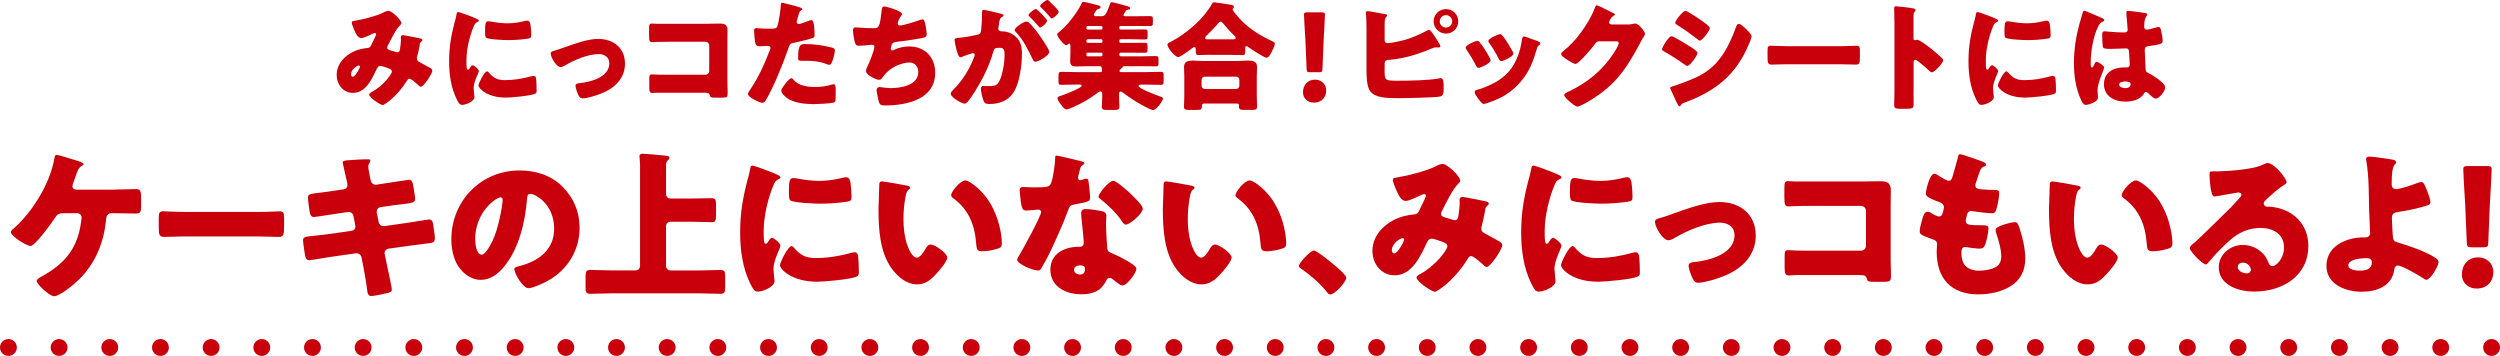 <?xml version="1.0" encoding="UTF-8"?>
<svg id="_レイヤー_2" data-name="レイヤー 2" xmlns="http://www.w3.org/2000/svg" viewBox="0 0 594 84.56">
  <defs>
    <style>
      .cls-1 {
        stroke-dasharray: 0 12.04;
      }

      .cls-1, .cls-2 {
        fill: none;
        stroke: #c9000c;
        stroke-linecap: round;
        stroke-linejoin: round;
        stroke-width: 4px;
      }

      .cls-3 {
        fill: #c9000c;
      }
    </style>
  </defs>
  <g id="desgin">
    <g>
      <g>
        <path class="cls-3" d="M84.51,4.9c1.76-.28,5.15-1.15,6.66-1.96.36-.2.73-.36,1.15-.36.78,0,3.05,2.16,3.05,2.94,0,.2-.2.36-.34.5-1.01.95-2.18,3.47-2.86,4.76-.08.17-.17.31-.17.5,0,.48.34.56,1.09.78.62.17,1.12.36,1.29.36.42,0,.56-.22.64-.62.08-.42.25-1.88.25-2.27,0-.22-.03-.42-.03-.64,0-.28.17-.56.48-.56.22,0,2.58.48,3.98.76.34.06.67.22.67.42,0,.14-.14.28-.48.59-.14.11-.14.48-.2.76-.11.7-.36,1.82-.56,2.55-.06.14-.08.31-.08.45,0,.48.25.7.64.9.81.42,1.6.87,2.41,1.32.28.14.62.36.62.73,0,.7-2.07,3.81-2.74,3.81-.2,0-.59-.36-.81-.59-.08-.06-.14-.11-.17-.14-.34-.31-1.32-1.18-1.74-1.18-.31,0-.48.28-.67.62-1.04,1.65-2.41,3.25-3.92,4.51-.28.22-1.43,1.12-1.74,1.12-.53,0-3.22-1.79-3.22-2.49,0-.28.45-.53.67-.64,2.6-1.37,4.73-4.2,4.73-4.82,0-.5-.5-.67-1.06-.87-.36-.14-1.34-.48-1.68-.48-.36,0-.62.22-.78.56-1.15,2.38-2.6,5.85-5.71,5.85-2.35,0-3.89-2.02-3.89-4.26,0-3.16,2.8-5.43,5.66-6.13.56-.14,1.15-.22,1.71-.28.62-.06.76-.5.95-.92.17-.34,1.06-2.13,1.06-2.32s-.14-.31-.31-.31c-.2,0-.45.14-.62.22-.53.25-2.07.98-2.6.98-.78,0-1.26-1.01-1.54-1.62-.22-.48-.73-1.62-.73-2.13,0-.22.17-.28.92-.39ZM85.24,15.57c-.36,0-1.85.92-1.85,2.1,0,.25.14.56.42.56.64,0,1.74-2.13,1.74-2.41,0-.17-.14-.25-.31-.25Z"/>
        <path class="cls-3" d="M108.07,5.15c.14-.53.28-1.06.36-1.51.08-.53.11-.78.48-.78.25,0,2.94.98,4.14,1.51.56.25.73.42.73.56,0,.11-.08.17-.2.22-.64.31-.78.53-1.04,1.15-.92,2.16-1.71,5.4-1.71,7.95,0,1.54,0,2.3.36,2.3.2,0,.34-.22.48-.45.17-.28.34-.59.64-.59.34,0,1.46.95,1.46,1.37,0,.39-1.23,2.55-1.23,4.06,0,.2.06.9.11,1.32.03.17.08.64.08.81,0,1.04-2.07,1.85-2.94,1.85-.53,0-.78-.36-1.29-1.37-1.37-2.77-1.79-5.91-1.79-8.99,0-3.44.48-6.1,1.34-9.41ZM116.08,17.16c1.18,1.4,2.1,1.88,3.92,1.88,2.07,0,4.14-.34,6.13-.9.2-.06.48-.11.67-.11.36,0,.53.36.56.62.11.76.14,2.35.14,2.91,0,.36-.03.56-.39.73-.98.48-5.66.9-6.92.9-4.51,0-6.5-2.24-6.5-2.88,0-.53,1.4-3.36,2.04-3.36.14,0,.25.14.34.22ZM116.02,5.04c.17,0,.62.06.87.11,1.06.22,2.6.39,3.7.39,1.4,0,2.8-.22,4.14-.56.25-.06.39-.08.56-.08.53,0,.7.59.76,1.01.08.7.17,1.6.17,2.3s-.08.87-.81.98c-1.57.22-3.14.34-4.7.34-.84,0-4.7-.14-5.24-.59-.22-.2-.22-1.04-.22-1.34,0-2.07.11-2.55.78-2.55Z"/>
        <path class="cls-3" d="M148.5,15.09c0,3.58-2.52,5.91-5.66,7.14-1.04.42-3.36,1.15-4.42,1.15-.53,0-.76-.34-.98-.76-.25-.5-.7-1.68-.7-2.24,0-.45.45-.59,1.06-.64,2.58-.25,6.97-1.43,6.97-4.68,0-1.51-1.18-2.21-2.55-2.21-2.49,0-5.88,1.43-8.01,2.72-.39.22-.73.36-1.04.36-.95,0-2.32-2.3-2.32-3.19,0-.48.34-.56,1.18-.78.53-.14,1.48-.5,2.04-.7,2.38-.84,5.54-2.02,8.06-2.02,3.56,0,6.36,2.1,6.36,5.85Z"/>
        <path class="cls-3" d="M168.58,5.63c.84,0,1.68-.03,2.52-.03,1.12,0,1.76.34,1.76,1.54,0,.95-.03,1.9-.03,2.83v9.46c0,.81.06,1.62.06,2.46,0,1.18-.03,1.32-1.34,1.32h-1.6c-1.06,0-1.18-.11-1.29-.56-.17-.62-.56-.62-1.48-.62h-11c-.36.03-.76.06-1.15.06-.67,0-.76-.36-.76-1.34v-1.99c0-.84.06-1.09.64-1.09.36,0,.92.06,1.34.06.87.03,1.74.03,2.63.03h8.76c.48,0,.87-.39.87-.87v-6.1c0-.48-.39-.87-.87-.87h-8.79c-.81,0-1.62,0-2.41.03-.5,0-.98.06-1.46.06-.62,0-.76-.25-.76-1.51v-1.68c0-1.06.14-1.23.64-1.23.42,0,.84.06,1.23.06h12.46Z"/>
        <path class="cls-3" d="M189.26,1.51c.53.14,1.37.39,1.37.67,0,.14-.17.22-.28.28-.39.2-.5.64-.76,1.57-.06.25-.14.56-.25.92-.03.11-.06.22-.06.25,0,.34.22.5.53.5.42,0,1.85-.56,2.27-.73.22-.08.5-.2.7-.2.76,0,.76,2.77.76,3.61,0,.39-.11.56-.56.7-1.12.36-2.91.78-4,1.01-1.2.25-1.29.28-1.62,1.29-1.18,3.39-3.58,9.46-5.38,12.38-.22.36-.39.67-.87.67s-3.39-1.26-3.39-2.1c0-.25.22-.59.56-1.09,1.93-2.83,3.36-5.99,4.59-9.21.08-.17.2-.48.2-.64,0-.39-.31-.48-.62-.48-.56,0-1.23.08-1.85.08s-.95-.08-1.12-.7c-.14-.53-.31-2.41-.31-2.97,0-.36.06-.64.5-.64.28,0,1.54.14,3,.14s1.85,0,2.07-.7c.34-1.01.76-4.03.81-5.15,0-.17.06-.31.22-.31.36,0,2.97.7,3.47.84ZM188.56,18.98c1.15,1.37,3.28,1.68,4.96,1.68,1.57,0,2.72-.14,4.23-.59.08-.03.2-.06.31-.06.45,0,.5.62.5,1.51v.84c0,1.54,0,1.88-.5,2.02-.84.22-3.81.36-4.73.36-1.99,0-4.7-.25-6.36-1.46-.45-.34-1.34-1.12-1.34-1.76,0-.48,1.04-1.74,1.37-2.13.22-.25.73-.81,1.06-.81.2,0,.39.25.5.39ZM191.31,10.47c2.44,0,4.34.34,6.36.84.39.11.7.22.7.67,0,.64-.5,2.52-.84,3.08-.11.2-.28.34-.53.34-.2,0-.48-.11-.7-.2-1.62-.64-3.11-.76-4.82-.76h-1.01c-.64,0-.84-.08-.84-.59,0-3.22.56-3.39,1.68-3.39Z"/>
        <path class="cls-3" d="M214.3,3.39c0,.17-.11.28-.22.42-.42.48-.78,1.48-.78,1.79s.22.45.5.45c.87,0,3.64-.9,4.56-1.23.22-.08.59-.22.81-.22.42,0,.5.36.7,1.26.14.64.31,1.68.31,2.32,0,.59-.34.7-1.43.92-1.57.31-4.06.67-5.68.84-.42.06-.9.11-1.12.5-.11.17-.31.98-.31,1.2s.17.34.39.34c.11,0,.17-.03.28-.08,1.12-.56,2.44-.87,3.7-.87,3.72,0,6.19,2.55,6.19,6.24,0,6.38-6.83,7.78-11.9,7.78-1.18,0-1.34-.22-1.6-1.32-.11-.48-.42-1.88-.42-2.35,0-.39.31-.7.7-.7s1.37.25,2.66.25c2.44,0,6.55-.67,6.55-3.81,0-1.46-.98-2.27-2.07-2.27-1.93,0-4.23,1.12-5.54,2.46-.28.31-.62.76-.87,1.09-.2.28-.45.56-.78.56-.7,0-1.79-.59-2.32-.98-.45-.34-.84-.62-.84-1.15,0-.39.22-.81.39-1.15.39-.81,1.6-3.78,1.6-4.56,0-.31-.25-.5-.53-.5-.14,0-2.16.25-3.16.25-.53,0-.78-.2-.92-.7-.2-.64-.48-2.27-.48-2.94,0-.42.11-.73.59-.73.22,0,2.18.2,4.26.2,1.26,0,1.51-.08,1.93-3.98.08-.67.14-1.18.62-1.18.53,0,4.26,1.04,4.26,1.82Z"/>
        <path class="cls-3" d="M233.35,2.86c0-.28.06-.53.39-.53.28,0,3.44.76,3.98.9.22.06.73.17.73.45,0,.2-.2.28-.45.39-.45.22-.56.98-.67,1.76l-.06.39c-.03.17-.08.48-.08.56,0,.64.59.67.95.67.62,0,1.57.17,2.32.62,1.99,1.15,2.35,2.8,2.35,4.79,0,2.46-.53,6.55-1.76,8.71-1.29,2.24-3.36,3.14-5.91,3.14-.81,0-1.2-.11-1.46-.78-.25-.64-.62-2.16-.62-2.83,0-.36.11-.67.53-.67.39,0,.78.03,1.18.03,1.65,0,2.1-.11,2.66-1.18.81-1.51,1.26-4.51,1.26-6.22,0-1.29-.2-1.71-1.29-1.71-.92,0-1.18.11-1.43,1.04-.92,3.28-2.52,6.44-4.31,9.32-.36.59-1.51,2.32-1.99,2.72-.14.14-.28.2-.48.2-.64,0-3.3-1.48-3.3-2.38,0-.28.25-.56.7-1.01,2.16-2.21,3.75-4.73,4.87-7.7.06-.14.14-.34.14-.48,0-.28-.17-.42-.45-.42s-2.04.64-2.38.78c-.17.08-.36.2-.56.2-.45,0-.78-1.09-1.04-2.18-.17-.73-.36-1.65-.36-1.93,0-.36.2-.45,1.04-.53,1.82-.17,2.55-.34,4.28-.7.73-.14.9-.36.98-1.12.14-1.15.22-2.69.22-3.86v-.42ZM244.74,5.63c.84.87,1.54,1.74,2.27,2.8.42.59,2.3,3.33,2.3,3.86,0,.92-2.55,2.38-3.33,2.38-.31,0-.45-.25-.7-.76-1.06-2.21-2.13-4.4-3.89-6.27-.14-.14-.31-.34-.31-.5,0-.59,2.16-2.02,2.8-2.02.36,0,.62.25.87.5ZM247.49,3.33c.73.73,1.29,1.34,1.29,1.6,0,.56-1.32,1.6-1.65,1.6-.11,0-.28-.17-.42-.34-.62-.76-1.32-1.48-2.02-2.18-.17-.14-.31-.28-.31-.42,0-.39,1.4-1.46,1.74-1.46.2,0,.87.7,1.37,1.2ZM249.53.5c.39.36,2.02,1.88,2.02,2.27,0,.56-1.34,1.62-1.65,1.62-.17,0-.34-.22-.42-.36-.62-.76-1.34-1.46-2.04-2.16-.11-.11-.31-.28-.31-.45,0-.39,1.43-1.43,1.74-1.43.2,0,.59.42.67.5Z"/>
        <path class="cls-3" d="M266.91,3.58c0,.22.31.28.48.28h2.63c1.04,0,2.1-.03,3.14-.03.64,0,.76.11.76.64v.95c0,.64-.08.78-.78.78-1.04,0-2.07-.03-3.11-.03h-3.75c-.2,0-.36.14-.36.34v.17c0,.2.17.34.36.34h2.49c1.04,0,2.07-.03,3.14-.03.67,0,.76.14.76.73v1.04c0,.5-.14.62-.78.62-1.04,0-2.07-.06-3.11-.06h-2.49c-.22,0-.36.2-.36.34v.17c0,.2.17.36.36.36h2.46c1.04,0,2.1-.03,3.14-.03.64,0,.76.11.76.67v.95c0,.62-.08.76-.73.76-1.06,0-2.1-.03-3.16-.03h-2.46c-.2,0-.36.14-.36.34v.17c0,.2.17.36.36.36h5.07c1.04,0,2.07-.06,3.11-.06.67,0,.78.14.78.76v1.01c0,.5-.11.67-.7.67-1.06,0-2.13-.03-3.19-.03h-4.17c-.22,0-.45.06-.53.28q-.08.17-.39.39c-.14.08-.28.25-.28.45,0,.17.14.28.31.28h6.02c1.15,0,2.27-.06,3.39-.06.7,0,.76.2.76.87v1.32c0,.7-.06.9-.73.9-1.15,0-2.27-.06-3.42-.06h-1.2c-.17,0-.62.06-.62.31,0,.62,4.45,2.3,5.18,2.52.22.08.64.2.64.5,0,.5-1.6,2.72-2.35,2.72-.64,0-3.58-1.71-4.26-2.13-.92-.59-1.82-1.18-2.69-1.85-.2-.14-.59-.42-.78-.42-.25,0-.36.25-.36.48v.95c0,.73.08,1.43.08,2.13,0,.76-.36.81-1.37.81h-1.54c-.87,0-1.26-.06-1.26-.81,0-.48.08-1.29.08-2.13v-.98c0-.25-.11-.48-.39-.48-.34,0-1.01.56-1.29.76-1.62,1.18-3.36,2.16-5.18,2.94-.42.2-1.2.56-1.65.56-.5,0-.95-.7-1.4-1.29-.36-.48-.7-.95-.7-1.32,0-.39.34-.48.73-.59.64-.2,5.01-1.85,5.01-2.41,0-.22-.28-.28-.45-.28h-.92c-1.15,0-2.27.06-3.42.06-.67,0-.73-.2-.73-.9v-.67c0-1.37.06-1.51.76-1.51,1.12,0,2.24.06,3.39.06h5.91c.22,0,.28-.17.28-.39,0-.08,0-.25-.03-.45-.03-.25-.06-.56-.5-.56h-3.05c-.84,0-1.68.06-2.52.06s-1.46-.17-1.46-1.18c0-.7.06-1.46.06-2.24v-1.6c0-.14-.06-.42-.25-.42-.17,0-.2.06-.42.25-.14.11-.28.14-.36.14-.48,0-2.13-2.02-2.13-2.58,0-.2.39-.48.53-.59,1.88-1.48,4.26-4.59,5.29-6.75.08-.2.17-.39.42-.39.39,0,2.94.7,3.53.84.22.06.56.14.56.45,0,.22-.25.34-.45.39-.48.14-.53.25-.78.67-.08.14-.14.22-.2.31-.08.14-.17.28-.17.45,0,.25.28.31.5.31h1.43c.84,0,1.18-.9,1.96-3.05.08-.22.2-.28.39-.28.22,0,3.33.84,3.7.95.42.14.64.2.64.48,0,.25-.2.34-.42.34-.25.03-.42.08-.56.22-.03.03-.06.08-.11.17-.2.28-.48.73-.48.9ZM258.12,6.69c0,.2.14.34.36.34h3.14c.2,0,.34-.14.34-.34v-.17c0-.2-.14-.34-.34-.34h-3.14c-.22,0-.36.14-.36.34v.17ZM258.12,9.83c0,.2.14.36.36.36h3.14c.2,0,.34-.17.34-.36v-.17c0-.14-.14-.34-.34-.34h-3.14c-.22,0-.34.14-.36.34v.17ZM258.12,13.02c0,.2.14.36.36.36h3.14c.2,0,.34-.17.34-.36v-.17c0-.2-.17-.34-.34-.34h-3.14c-.22,0-.36.14-.36.34v.17Z"/>
        <path class="cls-3" d="M287.42,13.02c-.9,0-1.9.06-2.69.06-.48,0-.62-.17-.62-1.18v-.22c0-.2-.06-.5-.34-.5-.17,0-.34.17-.48.25-.53.42-2.8,2.13-3.36,2.13-.73,0-2.55-2.18-2.55-2.94,0-.34.36-.48.76-.67,3.7-1.9,7.78-5.4,9.83-9.04.14-.25.22-.36.5-.36.34,0,3.78.53,4.26.64.22.06.45.17.45.45,0,.11-.06.2-.14.28-.06.08-.17.2-.17.34,0,.2.62.95.78,1.15,2.41,2.97,5.24,4.79,8.62,6.38.56.25.62.31.62.56,0,.64-.59,1.68-.9,2.27-.25.48-.62,1.09-1.04,1.09-.64,0-3.78-2.13-4.45-2.6-.08-.06-.2-.14-.28-.14-.34,0-.36.28-.36.7v.56c0,.64-.14.87-.62.87-.76,0-1.54-.06-2.69-.06h-5.15ZM286.07,24.61c-.25,0-.5.14-.5.42v.22c0,.87-.22.87-1.96.87h-.9c-1.01,0-1.4-.06-1.4-.78,0-.39.08-1.51.08-2.49v-4.65c0-.76-.06-1.54-.06-2.3,0-1.4,1.09-1.51,2.21-1.51.9,0,1.79.11,2.72.11h7.48c.9,0,1.82-.11,2.72-.11,1.09,0,2.21.11,2.21,1.48,0,.67-.06,1.46-.06,2.32v4.65c0,1.04.08,2.16.08,2.46,0,.76-.39.81-1.37.81h-1.65c-.92,0-1.29-.06-1.29-.78,0-.11.03-.2.03-.28,0-.22-.17-.45-.48-.45h-7.87ZM293.69,21.14c.45,0,.78-.34.78-.78v-1.37c0-.45-.34-.78-.78-.78h-7.42c-.42,0-.78.34-.78.78v1.37c0,.45.34.78.78.78h7.42ZM292.93,9.35c.36,0,.67-.03.67-.31s-.2-.48-.39-.64c-.76-.7-1.93-2.02-2.6-2.83-.14-.17-.34-.42-.59-.42-.22,0-.39.14-.53.34-.78.95-1.85,2.02-2.72,2.88-.17.14-.42.39-.42.64,0,.31.08.34,1.06.34h5.52Z"/>
        <path class="cls-3" d="M315.1,21.5c0,1.54-1.01,2.88-2.91,2.88-1.51,0-2.6-1.01-2.6-2.46,0-1.65,1.04-3,2.88-3,1.51,0,2.63,1.09,2.63,2.58ZM311.32,17.16c-.73,0-.84-.11-.87-.84l-.28-6.64c-.11-1.74-.34-5.6-.34-6.16,0-.48.17-.59.78-.59h3.42c.62,0,.78.11.78.59,0,.56-.22,4.4-.34,6.5l-.25,6.3c-.03.73-.14.84-.87.84h-2.04Z"/>
        <path class="cls-3" d="M328.98,16.49c0,2.63.03,2.69,3.08,2.69,2.58,0,7.48-.06,9.86-.56.14-.03.25-.06.36-.06.67,0,.73.98.73,1.96v.76c0,.76-.08,1.48-.84,1.65-1.15.28-8.65.39-10.3.39-2.41,0-5.29-.08-6.38-1.74-.78-1.18-.81-3.5-.81-4.87V7.34c0-1.18-.03-3-.14-4.14v-.22c0-.25.22-.34.39-.34.53,0,3.22.59,3.98.67.22.03.67.06.67.36,0,.17-.11.25-.25.39-.31.31-.34.84-.34,1.74v3.81c0,.39.28.64.67.64.9,0,3.02-.48,3.98-.73,1.96-.56,3.67-1.32,5.46-2.27.11-.06.34-.17.45-.17.39,0,1.51,1.79,2.35,3.19.2.31.34.62.34.73,0,.25-.28.28-.45.28-.14,0-.28-.03-.53-.03-.45,0-.7.11-1.18.31-3.19,1.34-6.61,2.41-10.08,2.66-.5.03-.95.11-1.01.78v1.48ZM346.48,5.07c0,1.62-1.29,2.91-2.91,2.91s-2.94-1.32-2.94-2.91,1.32-2.91,2.94-2.91,2.91,1.29,2.91,2.91ZM342.08,5.07c0,.81.64,1.48,1.48,1.48s1.48-.67,1.48-1.48-.67-1.48-1.48-1.48-1.48.67-1.48,1.48Z"/>
        <path class="cls-3" d="M353.95,13.72c.14.28.22.5.22.62,0,.7-2.46,1.79-2.88,1.79-.31,0-.48-.34-.59-.56-.67-1.29-1.4-2.52-2.21-3.7-.11-.17-.25-.36-.25-.56,0-.59,2.3-1.62,2.8-1.62.14,0,.36.14.56.39.9,1.06,1.65,2.38,2.35,3.64ZM364.34,9.41c.84.28,1.65.53,1.65.95,0,.14-.14.28-.36.45-.25.2-.31.2-.45.7-.95,3.14-1.65,5.26-3.81,7.84-2.24,2.66-4.65,4-7.9,5.1-.22.08-.7.25-.92.25-.45,0-1.18-1.04-1.46-1.43-.03-.06-.08-.11-.14-.2-.22-.34-.56-.84-.56-1.15,0-.36.2-.48.5-.56,1.43-.34,3.28-1.18,4.56-1.9,1.71-1.01,3.11-2.24,4.12-3.95,1.15-1.93,1.76-4,2.07-6.24.06-.25.14-.62.42-.62s1.9.62,2.27.76ZM356.97,8.46c.9,1.04,1.76,2.58,2.44,3.78.11.22.17.42.17.53,0,.67-2.44,1.76-2.86,1.76-.31,0-.48-.31-.62-.56-.67-1.34-1.4-2.55-2.27-3.78-.11-.14-.2-.28-.2-.48,0-.53,2.3-1.6,2.83-1.6.14,0,.34.14.5.34Z"/>
        <path class="cls-3" d="M386.69,5.82c.5,0,.84-.03,1.57-.2.11-.03.2-.03.31-.03.84,0,2.3,2.04,2.3,2.44,0,.2-.36.76-.5.98-.28.45-.53.92-.78,1.4-3.47,6.55-6.36,10.47-12.96,14.14-.42.22-1.46.78-1.82.78-.5,0-1.71-1.06-2.16-1.46-.34-.31-.98-.9-.98-1.29,0-.31.39-.5.76-.7.08-.03.17-.08.25-.11,4.51-2.13,8.09-5.07,10.81-9.24.31-.48,1.12-1.79,1.12-2.32,0-.36-.39-.39-.73-.39h-4c-.48,0-.7.34-.95.67-.56.78-1.76,2.18-2.46,2.91-.36.39-1.68,1.79-2.13,1.79-.56,0-2.58-1.37-3.05-1.76-.17-.17-.36-.39-.36-.64,0-.2.14-.34.28-.45,1.76-1.4,3.14-2.86,4.45-4.65,1.15-1.57,2.55-3.84,3.22-5.66.14-.36.28-.78.5-.78.25,0,3.16,1.46,3.64,1.71.34.14.67.28.67.5,0,.14-.14.2-.25.25-.67.36-1.12,1.4-1.12,1.6,0,.31.25.45.53.5h3.86Z"/>
        <path class="cls-3" d="M397.13,8.6c.45,0,3.56,1.9,4.12,2.27.56.34,2.07,1.23,2.07,1.71,0,.62-1.79,3.08-2.41,3.08-.2,0-.53-.22-.7-.36-1.68-1.2-2.91-1.99-4.73-3.02-.31-.17-.59-.31-.59-.56,0-.53,1.62-3.11,2.24-3.11ZM397.41,20.5c.64-.14,2.63-.9,3.36-1.18,2.63-1.01,4.79-2.07,6.78-4.12,2.27-2.32,3.84-5.77,4.93-8.79.11-.31.28-.73.7-.73.39,0,1.26.81,1.6,1.12.36.36,1.4,1.37,1.4,1.79,0,.36-.45,1.46-.62,1.85-3.02,7.28-7.84,11.14-15.09,13.86-.76.28-.81.28-1.15.76-.03.08-.14.2-.25.2-.28,0-.64-.81-.76-1.06-.39-.78-.98-2.21-1.34-2.91-.06-.11-.14-.28-.14-.39,0-.25.39-.34.59-.39ZM404.38,4.96c.39.28,1.88,1.32,1.88,1.71,0,.62-1.82,2.97-2.38,2.97-.2,0-.56-.31-.73-.45-1.48-1.15-3-2.24-4.59-3.22-.17-.11-.53-.34-.53-.56,0-.53,1.85-2.83,2.41-2.83.5,0,3.36,1.96,3.95,2.38Z"/>
        <path class="cls-3" d="M437.37,10.98c1.65,0,3.44-.11,3.7-.11.73,0,.84.31.84,1.12v1.34c0,1.54-.03,2.02-.92,2.02-1.09,0-2.38-.08-3.61-.08h-12.88c-1.23,0-2.55.08-3.58.08-.95,0-.95-.53-.95-2.02v-1.29c0-.84.08-1.18.81-1.18.39,0,1.96.11,3.72.11h12.88Z"/>
        <path class="cls-3" d="M454.65,21.59c0,.92.03,1.85.03,2.8,0,1.34-.08,1.46-1.9,1.46h-1.26c-1.12,0-1.46-.14-1.46-.87,0-1.12.06-2.21.06-3.33V5.49c0-1.15-.06-2.6-.06-3.47,0-.36.06-.53.45-.53.34,0,3.64.36,4.31.56.17.06.31.17.31.34,0,.14-.08.25-.17.34-.14.2-.31.42-.31,1.01v5.43c0,.14.03.39.34.39.17,0,.34-.11.48-.11.22,0,.59.2,1.04.45.9.56,2.04,1.46,2.41,1.74.7.56,1.96,1.62,2.58,2.27.11.14.2.28.2.45,0,.56-2.04,2.83-2.69,2.83-.25,0-.53-.28-.7-.45-.48-.45-2.77-2.52-3.22-2.52-.39,0-.42.39-.42.67v6.72Z"/>
        <path class="cls-3" d="M469.07,5.15c.14-.53.28-1.06.36-1.51.08-.53.11-.78.48-.78.25,0,2.94.98,4.14,1.51.56.25.73.42.73.56,0,.11-.08.17-.2.22-.64.31-.78.53-1.04,1.15-.92,2.16-1.71,5.4-1.71,7.95,0,1.54,0,2.3.36,2.3.2,0,.34-.22.48-.45.17-.28.34-.59.64-.59.34,0,1.46.95,1.46,1.37,0,.39-1.23,2.55-1.23,4.06,0,.2.06.9.11,1.32.03.17.08.64.08.81,0,1.04-2.07,1.85-2.94,1.85-.53,0-.78-.36-1.29-1.37-1.37-2.77-1.79-5.91-1.79-8.99,0-3.44.48-6.1,1.34-9.41ZM477.08,17.16c1.18,1.4,2.1,1.88,3.92,1.88,2.07,0,4.14-.34,6.13-.9.2-.06.48-.11.67-.11.36,0,.53.36.56.62.11.76.14,2.35.14,2.91,0,.36-.03.56-.39.73-.98.48-5.66.9-6.92.9-4.51,0-6.5-2.24-6.5-2.88,0-.53,1.4-3.36,2.04-3.36.14,0,.25.14.34.22ZM477.03,5.04c.17,0,.62.06.87.11,1.06.22,2.6.39,3.7.39,1.4,0,2.8-.22,4.14-.56.25-.06.39-.08.56-.08.53,0,.7.59.76,1.01.08.7.17,1.6.17,2.3s-.08.87-.81.98c-1.57.22-3.14.34-4.7.34-.84,0-4.7-.14-5.24-.59-.22-.2-.22-1.04-.22-1.34,0-2.07.11-2.55.78-2.55Z"/>
        <path class="cls-3" d="M494.09,5.6c.25-.9.5-1.6.73-2.52.06-.25.14-.53.42-.53s3.56,1.46,4.06,1.68.67.39.67.56-.11.22-.25.28c-.73.28-.92.7-1.29,1.43-1.06,2.16-1.68,5.71-1.68,8.37,0,.59,0,1.18.28,1.18.22,0,.31-.2.39-.36.28-.67.45-1.01.7-1.01.39,0,1.82.92,1.82,1.34,0,.5-1.57,3.58-1.57,5.49,0,.31.06.78.08,1.12.03.17.03.36.03.5,0,.76-.87,1.18-1.48,1.43-.36.14-1.01.36-1.43.36-.5,0-.76-.45-1.06-1.06-1.34-2.83-1.74-5.88-1.74-8.99s.5-6.27,1.32-9.27ZM509.82,3.14c.14.03.36.08.36.28,0,.14-.08.31-.22.5-.48.73-.5,1.62-.5,2.46,0,.39.2.67.62.67.31,0,1.65-.36,2.07-.48.2-.06.59-.17.73-.17.42,0,.53.56.62.98.17.76.34,1.65.34,2.32s-.25.84-3.33,1.26c-.62.08-.92.22-.92.92,0,.36.17,4.17.2,4.56.06.67.31.73,1.01,1.09.98.53,2.18,1.37,3,2.13.34.34.64.67.64,1.18,0,.78-1.37,2.58-2.21,2.58-.42,0-.84-.36-1.43-.92-.11-.11-.22-.2-.34-.31-.17-.17-.34-.34-.56-.34-.25,0-.34.14-.53.45-.87,1.4-2.83,1.85-4.37,1.85-2.55,0-5.1-1.26-5.1-4.14s2.35-4,4.82-4h.64c.48,0,.67-.28.67-.7,0-.64-.14-1.96-.14-2.41,0-.95-.11-1.4-.73-1.4-.5,0-2.44.11-3.61.11h-.42c-.64,0-1.2-.06-1.4-.28-.22-.28-.25-2.63-.25-3.14,0-.36.08-.76.53-.76.17,0,1.04.08,1.29.11,1.15.11,2.3.17,3.42.17.45,0,.81-.17.81-.67,0-.59-.31-3.36-.31-3.98,0-.34.11-.48.45-.48.59,0,3.47.42,4.17.53ZM503.49,20.1c0,.56.9.84,1.48.84.64,0,1.26-.22,1.26-.98,0-.56-.87-.59-1.29-.59s-1.46.11-1.46.73Z"/>
      </g>
      <g>
        <path class="cls-3" d="M27.3,45.04c1.82,0,3.84-.11,4.98-.11s1.25.46,1.25,2.39v1.14c0,1.82-.04,2.28-1.29,2.28-1.63,0-3.31-.08-4.94-.08h-.87c-.8,0-1.14.65-1.22,1.37-.46,5.36-2.43,10.33-6.23,14.17-1.06,1.1-4.67,4.18-6.12,4.18-.76,0-2.17-1.25-2.77-1.79-.38-.34-1.37-1.37-1.37-1.86,0-.38.76-.8,1.1-.99,5.13-2.85,8.21-6.08,9.27-11.93.08-.46.3-1.79.3-2.09,0-.61-.42-1.06-1.06-1.06h-2.93c-1.18,0-1.71.11-2.24.95-.72,1.14-4.83,6.84-5.89,6.84-.49,0-1.82-.68-2.93-1.44-.95-.68-1.75-1.41-1.75-1.86,0-.34.53-.76.8-.99,4.33-3.8,8.55-10.71,9.5-16.41.11-.53.19-.95.53-.95.49,0,3.84,1.06,4.56,1.29.65.19,1.86.53,1.86.91,0,.19-.19.3-.42.42-.76.42-.99,1.14-1.41,2.36-.15.46-.34.99-.57,1.6-.08.23-.23.65-.23.84,0,.57.38.8.87.84h9.2Z"/>
        <path class="cls-3" d="M61.35,50.36c2.24,0,4.67-.15,5.01-.15.99,0,1.14.42,1.14,1.52v1.82c0,2.09-.04,2.74-1.25,2.74-1.48,0-3.23-.11-4.9-.11h-17.48c-1.67,0-3.46.11-4.86.11-1.29,0-1.29-.72-1.29-2.74v-1.75c0-1.14.11-1.6,1.1-1.6.53,0,2.66.15,5.05.15h17.48Z"/>
        <path class="cls-3" d="M81.65,45c.53-.08.91-.49.91-1.03,0-.27-.08-.49-.11-.76l-.23-.99c-.08-.46-.8-3.42-.8-3.57,0-.42.57-.53,1.25-.57,1.52-.11,3.08-.23,4.64-.23.34,0,.68,0,.68.27,0,.19-.08.38-.19.57-.15.23-.3.49-.3.91,0,.49.38,2.28.49,2.89l.08.3c.11.65.57,1.1,1.22,1.1h.15l2.39-.38c.72-.08,5.13-.8,5.32-.8.87,0,.91.84,1.1,1.75.08.61.38,2.24.38,2.77,0,.91-.57.99-3.04,1.29-.8.08-1.75.19-2.96.38l-2.32.34c-.49.11-.8.53-.8,1.03v.19l.46,2.32c.11.57.57.95,1.14.95h.15l5.09-.72c.76-.11,5.4-.87,5.58-.87.87,0,.99.84,1.1,1.94l.11.76c.08.46.19,1.33.19,1.75,0,.68-.27,1.03-.95,1.14-.34.04-4.71.61-5.28.68l-4.86.68c-.53.11-.87.57-.87.95,0,.08,0,.19.04.3l.27,1.37c.23,1.1,1.41,6.46,1.41,7.1,0,.61-.65.72-1.14.84-.8.19-3,.68-3.76.68-.68,0-.87-.53-.99-1.67-.23-1.94-.61-3.84-.95-5.74l-.34-1.71c-.11-.61-.61-1.03-1.18-1.03h-.15l-5.89.84c-.8.11-4.79.8-5.17.8-.72,0-.87-.46-1.03-1.06-.11-.53-.49-3.19-.49-3.69,0-.76.53-.84,2.66-1.06.84-.08,1.9-.19,3.27-.38l5.66-.8c.53-.11.87-.49.87-.99,0-.08,0-.11-.04-.27l-.42-2.2c-.11-.61-.53-.99-1.1-.99h-.27l-2.58.38c-.8.11-5.09.8-5.47.8-.65,0-.87-.57-.99-1.14-.11-.68-.42-2.89-.42-3.46,0-.84.53-.91,2.85-1.18.84-.11,1.98-.23,3.38-.46l2.24-.34Z"/>
        <path class="cls-3" d="M133.68,44.39c2.7,2.7,4.03,6,4.03,9.76,0,5.36-2.93,10.07-7.64,12.61-.95.53-3.46,1.71-4.52,1.71-1.33,0-3.34-3.5-3.34-4.56,0-.34.34-.49,1.44-.76,4.41-1.14,8.02-3.91,8.02-8.78,0-5.97-4.56-8.32-5.7-8.32-.65,0-.72.68-.76,1.37-.42,5.28-1.94,11.74-5.43,15.92-1.41,1.71-3.23,3.15-5.51,3.15-2.55,0-4.63-1.75-5.78-3.91-.87-1.67-1.25-3.84-1.25-5.7,0-9.12,7.03-16.38,16.19-16.38,3.88,0,7.52,1.14,10.26,3.88ZM112.9,56.82c0,.91.23,3.69,1.56,3.69.91,0,2.2-2.51,2.58-3.31,1.33-2.74,2.39-8.36,2.39-9.73,0-.3-.15-.57-.49-.57-1.1,0-6.04,3.5-6.04,9.92Z"/>
        <path class="cls-3" d="M152.09,39.42c0-.61-.15-1.98-.15-2.32,0-.49.42-.57.84-.57s3.65.27,5.4.46c.3.04.87.08.87.53,0,.27-.19.38-.42.61-.38.38-.38.84-.38,1.41v6.57c0,.61.46,1.06,1.06,1.06h4.86c1.63,0,3.27-.08,4.9-.08.99,0,1.06.42,1.06,1.71v2.55c0,1.06-.19,1.44-1.06,1.44-1.63,0-3.27-.11-4.9-.11h-4.86c-.61,0-1.06.49-1.06,1.06v9.46c0,.57.46,1.06,1.06,1.06h6.8c1.67,0,3.38-.11,5.09-.11,1.03,0,1.1.42,1.1,1.71v2.2c0,1.29-.08,1.75-1.1,1.75-1.71,0-3.38-.11-5.09-.11h-20.75c-1.71,0-3.42.11-5.13.11-1.03,0-1.1-.46-1.1-1.75v-2.13c0-1.33.11-1.79,1.1-1.79,1.71,0,3.42.11,5.13.11h5.66c.61,0,1.03-.46,1.06-1.06v-23.78Z"/>
        <path class="cls-3" d="M177.7,42.46c.19-.72.38-1.44.49-2.05.11-.72.15-1.06.65-1.06.34,0,3.99,1.33,5.62,2.05.76.34.99.57.99.76,0,.15-.11.23-.27.3-.87.42-1.06.72-1.41,1.56-1.25,2.93-2.32,7.33-2.32,10.79,0,2.09,0,3.12.49,3.12.27,0,.46-.3.65-.61.23-.38.46-.8.87-.8.46,0,1.98,1.29,1.98,1.86,0,.53-1.67,3.46-1.67,5.51,0,.27.08,1.22.15,1.79.04.23.11.87.11,1.1,0,1.41-2.81,2.51-3.99,2.51-.72,0-1.06-.49-1.75-1.86-1.86-3.76-2.43-8.02-2.43-12.2,0-4.67.65-8.28,1.82-12.77ZM188.56,58.76c1.6,1.9,2.85,2.55,5.32,2.55,2.81,0,5.62-.46,8.32-1.22.27-.08.65-.15.91-.15.49,0,.72.49.76.84.15,1.03.19,3.19.19,3.95,0,.49-.04.76-.53.99-1.33.65-7.68,1.22-9.38,1.22-6.12,0-8.82-3.04-8.82-3.91,0-.72,1.9-4.56,2.77-4.56.19,0,.34.19.46.3ZM188.49,42.3c.23,0,.84.08,1.18.15,1.44.3,3.53.53,5.01.53,1.9,0,3.8-.3,5.62-.76.34-.08.53-.11.76-.11.72,0,.95.8,1.03,1.37.11.95.23,2.17.23,3.12s-.11,1.18-1.1,1.33c-2.13.3-4.25.46-6.38.46-1.14,0-6.38-.19-7.1-.8-.3-.27-.3-1.41-.3-1.82,0-2.81.15-3.46,1.06-3.46Z"/>
        <path class="cls-3" d="M215.45,44.09c.38.08.8.19.8.53,0,.15-.11.27-.38.46-.49.38-.61,1.1-.72,1.67-.34,1.75-.49,3.57-.49,5.32,0,2.39.34,5.13,1.37,7.29.3.65.99,1.86,1.82,1.86s1.75-1.56,2.09-2.17c.27-.46.61-.95,1.18-.95,1.14,0,3.95,2.17,3.95,3.08s-1.75,2.93-2.39,3.65c-1.33,1.48-2.66,2.74-4.75,2.74-2.54,0-4.71-1.86-6.12-3.84-2.81-3.95-3.08-9.5-3.08-14.17,0-.72.15-5.32.19-5.85.04-.42.23-.61.65-.61.49,0,4.94.8,5.89.99ZM229.35,42.87c1.03,0,4.03,2.36,5.7,5.05,1.48,2.39,2.39,5.05,2.81,7.79.08.61.19,1.52.19,1.98,0,.8-.19,1.14-.95,1.37-1.1.34-2.47.65-3.61.65-1.41,0-1.44-.49-1.56-1.94-.34-4.56-1.94-8.17-5.55-10.75-.23-.19-.38-.34-.38-.65,0-.87,2.2-3.5,3.34-3.5Z"/>
        <path class="cls-3" d="M256.79,38.28c.46.11.87.27.87.49,0,.19-.27.38-.72.68-.23.15-.53,1.48-.68,2.13-.04.15-.08.23-.08.3,0,.11-.04.27-.04.42,0,.23.19.53.46.53.19,0,.61-.15.84-.23.23-.08.42-.15.65-.15.34,0,.46.19.53.57.11.61.38,3.04.38,3.95s-.53,1.03-3.5,1.56c-1.33.23-1.37.49-1.82,1.71-.65,1.75-1.37,3.46-2.13,5.17-.99,2.24-2.01,4.52-3.19,6.69-.3.53-.68,1.14-.91,1.6-.19.38-.34.57-.84.57-1.29,0-4.94-1.6-4.94-2.58,0-.23.53-1.1.8-1.52.76-1.29,4.9-8.85,4.9-9.8,0-.38-.34-.57-.65-.57-.23,0-.99.08-1.25.11-.42.04-1.22.11-1.67.11-.8,0-1.14-.34-1.41-3.57-.04-.3-.11-.99-.11-1.33,0-.53.3-.68.76-.68.65,0,1.56.08,2.39.08,3.46,0,3.95-.08,4.33-1.06.49-1.29.95-4.71.95-5.89,0-.3,0-.61.27-.61.49,0,5.05,1.14,5.81,1.33ZM261.88,50.21c.65.15.99.42.99,1.1,0,.38-.08,1.06-.08,1.75,0,1.9.15,3.76.27,5.62.04.91.23,1.14,1.1,1.48,1.06.42,5.85,2.66,5.85,3.72,0,.84-2.13,3.95-3.34,3.95-.3,0-.84-.34-1.67-.99-.23-.19-.46-.38-.72-.57-.19-.15-.34-.23-.61-.23-.61,0-.76.46-.84.65-.27.61-.84,1.33-1.29,1.79-1.18,1.14-3,1.44-4.6,1.44-3.61,0-7.37-1.75-7.37-5.85,0-3.8,3.34-5.43,6.72-5.43h.3c.61,0,.91-.38.91-.91,0-.65-.34-4.03-.46-5.17-.08-.57-.15-1.22-.15-1.79,0-.8.3-1.1,1.14-1.1.99,0,2.85.3,3.84.53ZM255.19,64.08c0,.76.76,1.14,1.41,1.14.87,0,1.18-.46,1.18-1.25,0-.49-.04-.91-1.14-.91-.65,0-1.44.27-1.44,1.03ZM268.26,45.69c.87.8,3.27,3.08,3.27,3.88,0,1.18-3.08,3.8-4.03,3.8-.46,0-.8-.57-1.06-.99-1.29-1.86-2.96-3.46-4.75-4.9-.3-.23-.68-.49-.68-.8,0-.61,2.43-3.72,3.5-3.72.72,0,3.15,2.17,3.76,2.74Z"/>
        <path class="cls-3" d="M283.01,44.09c.38.08.8.19.8.53,0,.15-.11.27-.38.46-.49.38-.61,1.1-.72,1.67-.34,1.75-.49,3.57-.49,5.32,0,2.39.34,5.13,1.37,7.29.3.65.99,1.86,1.82,1.86s1.75-1.56,2.09-2.17c.27-.46.61-.95,1.18-.95,1.14,0,3.95,2.17,3.95,3.08s-1.75,2.93-2.39,3.65c-1.33,1.48-2.66,2.74-4.75,2.74-2.54,0-4.71-1.86-6.12-3.84-2.81-3.95-3.08-9.5-3.08-14.17,0-.72.15-5.32.19-5.85.04-.42.23-.61.65-.61.49,0,4.94.8,5.89.99ZM296.91,42.87c1.03,0,4.03,2.36,5.7,5.05,1.48,2.39,2.39,5.05,2.81,7.79.08.61.19,1.52.19,1.98,0,.8-.19,1.14-.95,1.37-1.1.34-2.47.65-3.61.65-1.41,0-1.44-.49-1.56-1.94-.34-4.56-1.94-8.17-5.55-10.75-.23-.19-.38-.34-.38-.65,0-.87,2.2-3.5,3.34-3.5Z"/>
        <path class="cls-3" d="M319.87,65.94c0,1.1-2.74,4.03-3.8,4.03-.38,0-.65-.38-.84-.65-1.79-2.17-3.91-3.99-6.23-5.59-.19-.11-.38-.3-.38-.53,0-.72,2.74-3.69,3.57-3.69.76,0,7.67,5.47,7.67,6.42Z"/>
        <path class="cls-3" d="M332.22,42.11c2.39-.38,6.99-1.56,9.04-2.66.49-.27.99-.49,1.56-.49,1.06,0,4.14,2.93,4.14,3.99,0,.27-.27.49-.46.68-1.37,1.29-2.96,4.71-3.88,6.46-.11.23-.23.42-.23.68,0,.65.46.76,1.48,1.06.84.23,1.52.49,1.75.49.57,0,.76-.3.87-.84.11-.57.34-2.55.34-3.08,0-.3-.04-.57-.04-.87,0-.38.23-.76.65-.76.3,0,3.5.65,5.4,1.03.46.08.91.3.91.57,0,.19-.19.38-.65.8-.19.15-.19.65-.27,1.03-.15.95-.49,2.47-.76,3.46-.08.19-.11.42-.11.61,0,.65.34.95.87,1.22,1.1.57,2.17,1.18,3.27,1.79.38.19.84.49.84.99,0,.95-2.81,5.17-3.72,5.17-.27,0-.8-.49-1.1-.8-.11-.08-.19-.15-.23-.19-.46-.42-1.79-1.6-2.36-1.6-.42,0-.65.38-.91.84-1.41,2.24-3.27,4.41-5.32,6.12-.38.3-1.94,1.52-2.36,1.52-.72,0-4.37-2.43-4.37-3.38,0-.38.61-.72.91-.87,3.53-1.86,6.42-5.7,6.42-6.54,0-.68-.68-.91-1.44-1.18-.49-.19-1.82-.65-2.28-.65-.49,0-.84.3-1.06.76-1.56,3.23-3.53,7.94-7.75,7.94-3.19,0-5.28-2.74-5.28-5.78,0-4.29,3.8-7.37,7.67-8.32.76-.19,1.56-.3,2.32-.38.84-.08,1.03-.68,1.29-1.25.23-.46,1.44-2.89,1.44-3.15s-.19-.42-.42-.42c-.27,0-.61.19-.84.3-.72.34-2.81,1.33-3.53,1.33-1.06,0-1.71-1.37-2.09-2.2-.3-.65-.99-2.2-.99-2.89,0-.3.23-.38,1.25-.53ZM333.21,56.59c-.49,0-2.51,1.25-2.51,2.85,0,.34.19.76.57.76.87,0,2.36-2.89,2.36-3.27,0-.23-.19-.34-.42-.34Z"/>
        <path class="cls-3" d="M363.27,42.46c.19-.72.38-1.44.49-2.05.11-.72.15-1.06.65-1.06.34,0,3.99,1.33,5.62,2.05.76.34.99.57.99.76,0,.15-.11.23-.27.3-.87.42-1.06.72-1.41,1.56-1.25,2.93-2.32,7.33-2.32,10.79,0,2.09,0,3.12.49,3.12.27,0,.46-.3.65-.61.23-.38.46-.8.87-.8.46,0,1.98,1.29,1.98,1.86,0,.53-1.67,3.46-1.67,5.51,0,.27.08,1.22.15,1.79.04.23.11.87.11,1.1,0,1.41-2.81,2.51-3.99,2.51-.72,0-1.06-.49-1.75-1.86-1.86-3.76-2.43-8.02-2.43-12.2,0-4.67.65-8.28,1.82-12.77ZM374.13,58.76c1.6,1.9,2.85,2.55,5.32,2.55,2.81,0,5.62-.46,8.32-1.22.27-.08.65-.15.91-.15.49,0,.72.49.76.84.15,1.03.19,3.19.19,3.95,0,.49-.04.76-.53.99-1.33.65-7.68,1.22-9.38,1.22-6.12,0-8.82-3.04-8.82-3.91,0-.72,1.9-4.56,2.77-4.56.19,0,.34.19.46.3ZM374.06,42.3c.23,0,.84.08,1.18.15,1.44.3,3.53.53,5.01.53,1.9,0,3.8-.3,5.62-.76.34-.08.53-.11.76-.11.72,0,.95.8,1.03,1.37.11.95.23,2.17.23,3.12s-.11,1.18-1.1,1.33c-2.13.3-4.25.46-6.38.46-1.14,0-6.38-.19-7.1-.8-.3-.27-.3-1.41-.3-1.82,0-2.81.15-3.46,1.06-3.46Z"/>
        <path class="cls-3" d="M417.17,55.94c0,4.86-3.42,8.02-7.67,9.69-1.41.57-4.56,1.56-6,1.56-.72,0-1.03-.46-1.33-1.03-.34-.68-.95-2.28-.95-3.04,0-.61.61-.8,1.44-.87,3.5-.34,9.46-1.94,9.46-6.35,0-2.05-1.6-3-3.46-3-3.38,0-7.98,1.94-10.87,3.69-.53.3-.99.49-1.41.49-1.29,0-3.15-3.12-3.15-4.33,0-.65.46-.76,1.6-1.06.72-.19,2.01-.68,2.77-.95,3.23-1.14,7.52-2.74,10.94-2.74,4.83,0,8.62,2.85,8.62,7.94Z"/>
        <path class="cls-3" d="M443.45,43.1c1.14,0,2.28-.04,3.42-.04,1.52,0,2.39.46,2.39,2.09,0,1.29-.04,2.58-.04,3.84v12.84c0,1.1.08,2.2.08,3.34,0,1.6-.04,1.79-1.82,1.79h-2.17c-1.44,0-1.6-.15-1.75-.76-.23-.84-.76-.84-2.01-.84h-14.93c-.49.04-1.03.08-1.56.08-.91,0-1.03-.49-1.03-1.82v-2.7c0-1.14.08-1.48.87-1.48.49,0,1.25.08,1.82.08,1.18.04,2.36.04,3.57.04h11.89c.65,0,1.18-.53,1.18-1.18v-8.28c0-.65-.53-1.18-1.18-1.18h-11.93c-1.1,0-2.2,0-3.27.04-.68,0-1.33.08-1.98.08-.84,0-1.03-.34-1.03-2.05v-2.28c0-1.44.19-1.67.87-1.67.57,0,1.14.08,1.67.08h16.91Z"/>
        <path class="cls-3" d="M471.27,38.51c.34.15.61.34.61.61,0,.23-.15.3-.34.38-.61.27-.91.42-1.37,1.82l-.68,2.09c-.08.19-.15.38-.15.61,0,.76.53.91,1.75.99.91.08,1.82.11,2.74.11.72,0,1.18,0,1.18.84s-.34,2.55-.57,3.38c-.27.99-.46,1.33-1.03,1.33-1.06,0-3.61-.3-4.71-.49-.08-.04-.19-.04-.3-.04-.87,0-1.03.72-1.18,1.44l-.08.3c-.04.15-.08.46-.08.61,0,.99,1.03,1.03,3.76,1.03,1.03,0,1.63.04,1.63.68,0,1.06-.34,2.62-.68,3.65-.27.8-.53,1.22-1.44,1.22-.84,0-2.28-.23-3.15-.34-.08-.04-.19-.04-.27-.04-.8,0-.87.76-.87,1.22v.23c0,.84.11,1.67.53,2.47.61,1.22,2.32,1.71,3.61,1.71s3-.27,4.1-.91c.87-.53,1.22-1.48,1.22-2.47,0-1.75-.61-3.69-1.14-5.36-.11-.34-.19-.57-.19-.87,0-.49.27-.68,1.37-1.14.84-.34,2.62-.8,3.19-.8.68,0,.87.68,1.25,1.9.68,2.09,1.22,4.56,1.22,6.76,0,2.7-1.03,5.02-3.38,6.5-2.28,1.44-5.09,2.01-7.75,2.01-6.54,0-9.92-3.8-9.92-10.22,0-.46.11-1.6.11-1.67,0-.84-.61-1.03-1.14-1.22-2.51-.87-3-1.18-3-1.86s.34-1.9.53-2.58c.27-.99.53-2.09,1.37-2.09.38,0,.76.23,1.1.46.42.27,1.14.68,1.63.68.3,0,.68-.15.87-.95.11-.46.27-1.03.27-1.22,0-.68-.46-.99-1.03-1.22-3.12-1.14-3.27-1.56-3.27-2.13,0-.8.91-4.64,2.01-4.64.38,0,.8.3,1.37.68.61.38,1.67.99,2.01.99.61,0,.8-.46.95-1.03.3-1.06.87-2.96,1.25-4.45.15-.61.19-.84.53-.84.46,0,4.86,1.56,5.55,1.86Z"/>
        <path class="cls-3" d="M493.56,44.09c.38.08.8.19.8.53,0,.15-.11.27-.38.46-.49.38-.61,1.1-.72,1.67-.34,1.75-.49,3.57-.49,5.32,0,2.39.34,5.13,1.37,7.29.3.65.99,1.86,1.82,1.86s1.75-1.56,2.09-2.17c.27-.46.61-.95,1.18-.95,1.14,0,3.95,2.17,3.95,3.08s-1.75,2.93-2.39,3.65c-1.33,1.48-2.66,2.74-4.75,2.74-2.54,0-4.71-1.86-6.12-3.84-2.81-3.95-3.08-9.5-3.08-14.17,0-.72.15-5.32.19-5.85.04-.42.23-.61.65-.61.49,0,4.94.8,5.89.99ZM507.47,42.87c1.03,0,4.03,2.36,5.7,5.05,1.48,2.39,2.39,5.05,2.81,7.79.08.61.19,1.52.19,1.98,0,.8-.19,1.14-.95,1.37-1.1.34-2.47.65-3.61.65-1.41,0-1.44-.49-1.56-1.94-.34-4.56-1.94-8.17-5.55-10.75-.23-.19-.38-.34-.38-.65,0-.87,2.2-3.5,3.34-3.5Z"/>
        <path class="cls-3" d="M543.29,43.29c0,.23-.23.42-.42.53-1.6.99-3.31,2.55-4.67,3.84-.19.19-.34.42-.34.68,0,.46.42.8.87.8.11,0,.27-.04.42-.04.57,0,1.9.23,2.66.46,4.1,1.25,6.65,4.56,6.65,8.85,0,7.26-6.27,10.87-12.88,10.87-3.57,0-8.4-1.44-8.4-5.81,0-3.04,2.77-5.28,5.7-5.28,1.98,0,3.88.91,5.13,2.43.57.72.68,1.1,1.03,1.9.15.38.49.72.91.72.91,0,2.74-1.9,2.74-4.41,0-3.23-2.62-4.67-5.55-4.67-2.77,0-5.24,1.06-7.33,2.93-1.37,1.22-3.53,3.38-4.67,4.79-.53.68-.84.95-.99.95-.87,0-3.84-3.12-3.84-3.84,0-.46.38-.8,1.18-1.41.95-.76,7.26-7.03,8.59-8.32.72-.72,1.29-1.41,1.94-2.13.27-.27.53-.49.53-.87,0-.46-.61-.53-.76-.53-.11,0-4.25.76-5.24.91-.15.04-.3.04-.46.04-.87,0-1.1-4.29-1.1-5.02v-.38c0-.57.11-.57,1.22-.57h.87c2.47-.04,7.9-.46,10.07-1.37.95-.42,1.37-.61,1.63-.61,1.63,0,4.52,3.72,4.52,4.56ZM532.91,62.4c-.61,0-1.22.34-1.22,1.03,0,1.03,1.29,1.52,2.17,1.52.49,0,.95-.34.95-.84,0-.53-.57-1.71-1.9-1.71Z"/>
        <path class="cls-3" d="M568.1,37.86c.42.08,1.22.19,1.22.68,0,.46-.3.3-.57.91-.27.57-.49,1.63-.49,4.29,0,.68.27,1.18,1.03,1.18.99,0,3.34-.8,4.26-1.14.84-.3,1.44-.53,1.75-.53.53,0,.84.68,1.33,1.94.3.76.84,2.13.84,2.93,0,.49-.53.65-1.98,1.06-1.86.53-3.72.87-5.62,1.18-.91.15-1.56.3-1.56,1.41,0,.57.15,3.46.23,4.41.11,1.14.38,1.22,1.82,1.63,2.55.76,6.16,2.05,8.36,3.5.34.23.68.53.68.95,0,.99-1.94,4.22-2.89,4.22-.27,0-.68-.3-.91-.46-.95-.65-4.9-2.93-5.89-2.93-.34,0-.72.23-.8.8-.49,4.1-4.18,5.43-7.83,5.43s-8.32-1.67-8.32-6.16c0-4.71,4.75-6.76,8.82-6.76h.53c.57,0,1.03-.42,1.03-.99,0-.3-.19-4.29-.23-5.24-.11-3.91,0-7.9-.65-11.78-.04-.19-.08-.38-.08-.57,0-.53.46-.61.87-.61.8,0,4.1.49,5.05.65ZM562.14,61.34c-1.1,0-4.18.23-4.18,1.71,0,1.1,1.94,1.25,2.74,1.25,1.41,0,2.85-.27,2.85-2.01,0-.87-.76-.95-1.41-.95Z"/>
        <path class="cls-3" d="M592.42,64.65c0,2.09-1.37,3.91-3.95,3.91-2.05,0-3.53-1.37-3.53-3.34,0-2.24,1.41-4.07,3.91-4.07,2.05,0,3.57,1.48,3.57,3.5ZM587.29,58.76c-.99,0-1.14-.15-1.18-1.14l-.38-9c-.15-2.36-.46-7.6-.46-8.36,0-.65.23-.8,1.06-.8h4.63c.84,0,1.06.15,1.06.8,0,.76-.3,5.97-.46,8.81l-.34,8.55c-.04.99-.19,1.14-1.18,1.14h-2.77Z"/>
      </g>
      <g>
        <line class="cls-2" x1="2" y1="82.56" x2="2" y2="82.56"/>
        <line class="cls-1" x1="14.04" y1="82.56" x2="585.98" y2="82.56"/>
        <line class="cls-2" x1="592" y1="82.56" x2="592" y2="82.56"/>
      </g>
    </g>
  </g>
</svg>